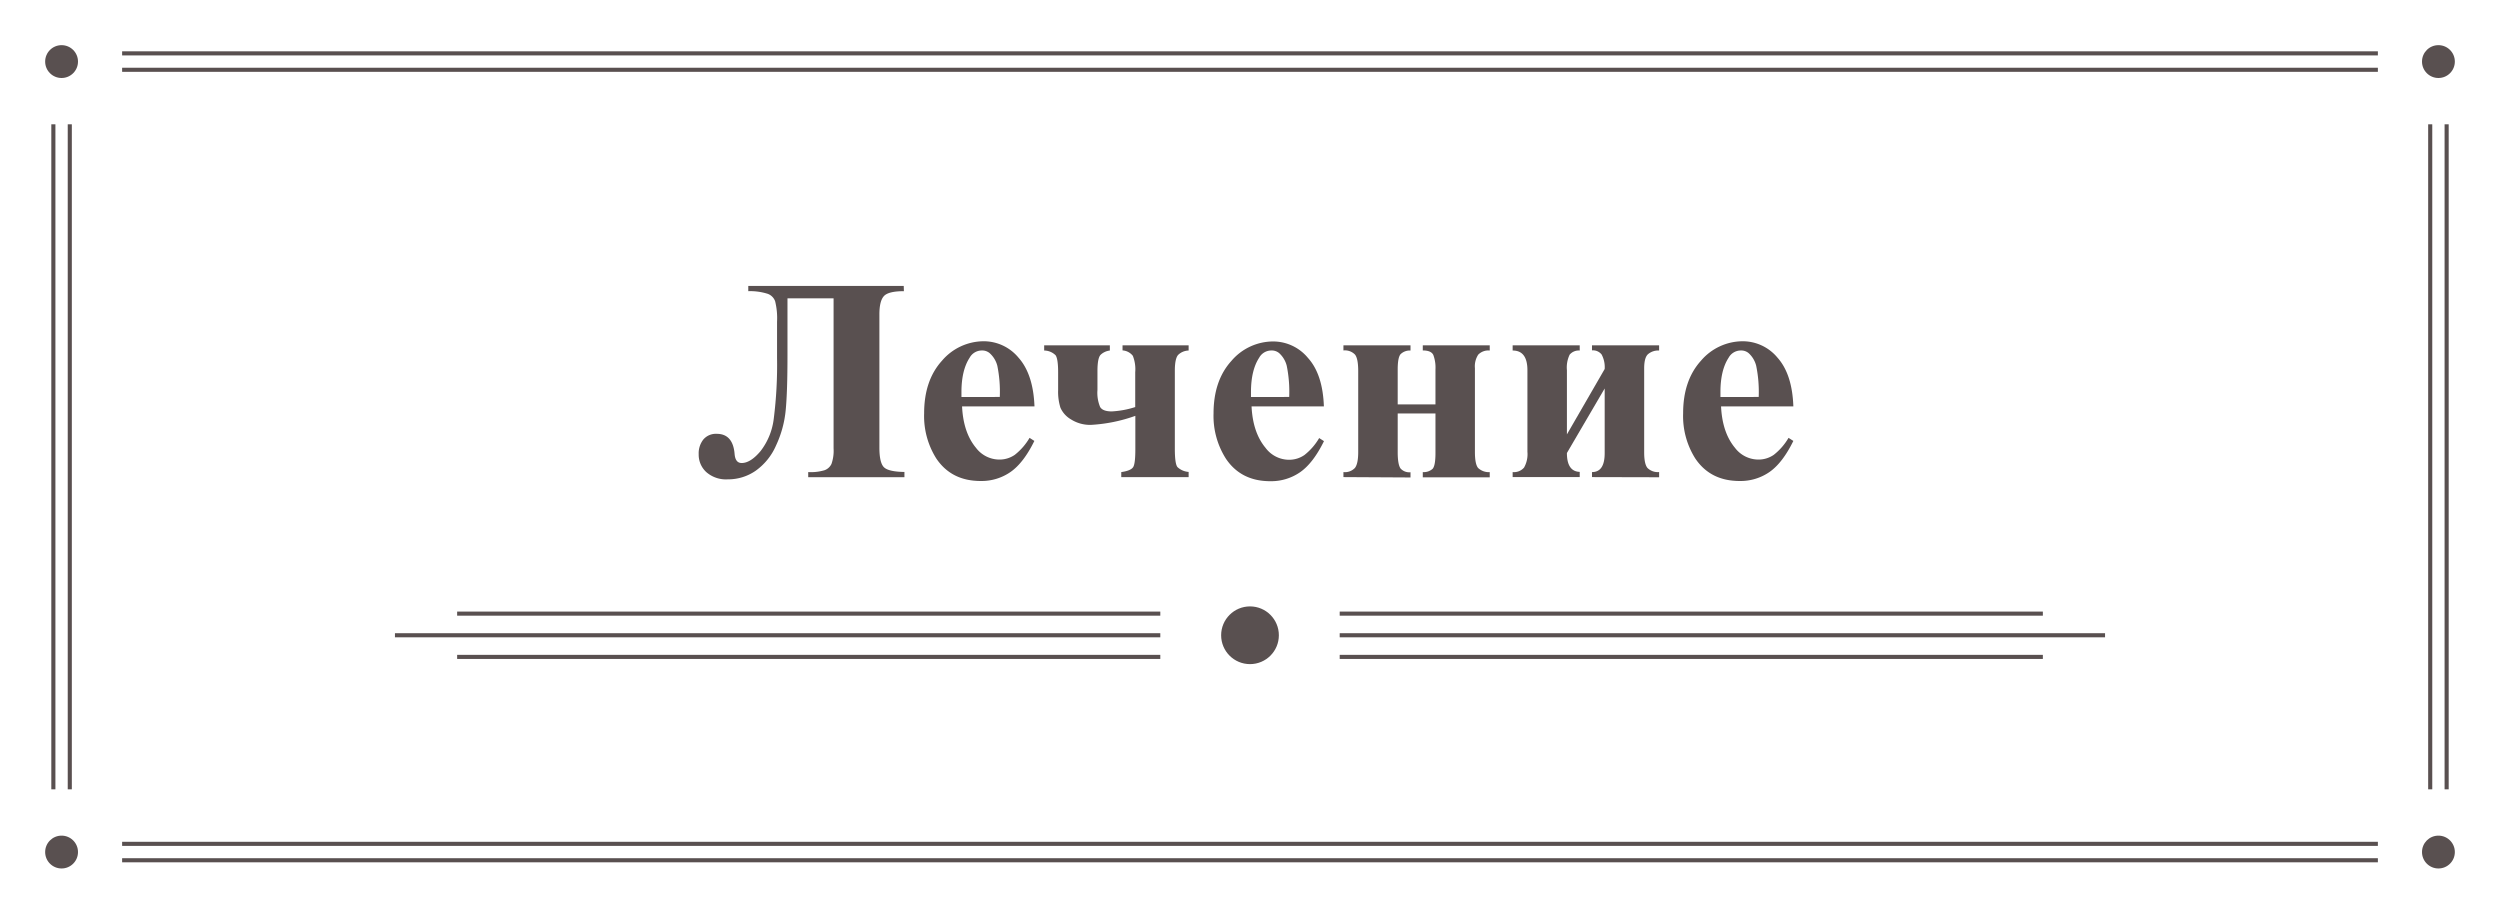 <svg id="Layer_1" data-name="Layer 1" xmlns="http://www.w3.org/2000/svg" viewBox="0 0 609 219.56"><defs><style>.cls-1{fill:none;stroke:#595050;stroke-miterlimit:10;}.cls-2{fill:#595050;}</style></defs><title>Artboard 2 copy 5</title><line class="cls-1" x1="29.75" y1="13" x2="579.25" y2="13"/><line class="cls-1" x1="29.75" y1="17" x2="579.25" y2="17"/><line class="cls-1" x1="592" y1="192.28" x2="592" y2="30.28"/><line class="cls-1" x1="596" y1="192.28" x2="596" y2="30.28"/><line class="cls-1" x1="13" y1="192.28" x2="13" y2="30.28"/><line class="cls-1" x1="17" y1="192.28" x2="17" y2="30.28"/><line class="cls-1" x1="29.75" y1="205.56" x2="579.25" y2="205.56"/><line class="cls-1" x1="29.75" y1="209.56" x2="579.25" y2="209.56"/><circle class="cls-2" cx="15" cy="15" r="4"/><circle class="cls-2" cx="594" cy="15" r="4"/><circle class="cls-2" cx="15" cy="207.56" r="4"/><circle class="cls-2" cx="594" cy="207.56" r="4"/><line class="cls-1" x1="512.79" y1="154.75" x2="326.35" y2="154.75"/><line class="cls-1" x1="497.64" y1="160.02" x2="326.35" y2="160.02"/><line class="cls-1" x1="497.64" y1="149.48" x2="326.35" y2="149.48"/><line class="cls-1" x1="96.21" y1="154.75" x2="282.65" y2="154.75"/><line class="cls-1" x1="111.36" y1="149.48" x2="282.65" y2="149.48"/><line class="cls-1" x1="111.36" y1="160.02" x2="282.65" y2="160.02"/><circle class="cls-2" cx="304.5" cy="154.75" r="7.03"/><path class="cls-2" d="M220.19,70.93q-3.78,0-4.87,1.2c-.74.81-1.1,2.29-1.1,4.47V109c0,2.47.36,4.07,1.1,4.81s2.41,1.12,5,1.16v1.27H196.88V115a11.75,11.75,0,0,0,4-.46,3,3,0,0,0,1.67-1.53,9.69,9.69,0,0,0,.51-3.78V72.68H191.83V86.59c0,5.82-.14,10.24-.43,13.29a26,26,0,0,1-2.37,8.67,14.74,14.74,0,0,1-5,6.16,11.77,11.77,0,0,1-6.76,2.06,7.27,7.27,0,0,1-5.22-1.77,5.76,5.76,0,0,1-1.85-4.37,5.43,5.43,0,0,1,1.13-3.56,4,4,0,0,1,3.26-1.39c2.63,0,4.09,1.64,4.36,4.91.12,1.47.69,2.2,1.72,2.2q2.16,0,4.6-2.9a16,16,0,0,0,3.23-8,104.05,104.05,0,0,0,.79-14.74V78.38a17.07,17.07,0,0,0-.47-5A3,3,0,0,0,187,71.57a14.22,14.22,0,0,0-4.72-.64V69.66h37.87Z"/><path class="cls-2" d="M252,99H234.36q.3,6.39,3.4,10.1a7.16,7.16,0,0,0,5.7,2.85,6.53,6.53,0,0,0,3.74-1.15,14.6,14.6,0,0,0,3.6-4.14l1.17.75q-2.61,5.32-5.77,7.54a12.37,12.37,0,0,1-7.31,2.22q-7.14,0-10.82-5.5a19.35,19.35,0,0,1-2.95-11q0-8,4.34-12.79a13.39,13.39,0,0,1,10.18-4.75,11,11,0,0,1,8.47,4Q251.7,91.15,252,99Zm-8.45-2.3a31.67,31.67,0,0,0-.6-7.59A6.19,6.19,0,0,0,241.05,86a2.81,2.81,0,0,0-1.92-.62,3.38,3.38,0,0,0-2.92,1.75q-2,3.06-2,8.38v1.2Z"/><path class="cls-2" d="M289.55,84.12v1.27A3.8,3.8,0,0,0,287,86.45c-.54.6-.81,1.89-.81,3.88v19c0,2.45.22,4,.67,4.48a4.39,4.39,0,0,0,2.69,1.15v1.27H273.14V115c1.56-.22,2.52-.63,2.89-1.2s.54-2,.54-4.43v-8.07a38.17,38.17,0,0,1-10.81,2.2,8.66,8.66,0,0,1-4.84-1.32,6.19,6.19,0,0,1-2.6-2.87,13,13,0,0,1-.56-4.26V90.68c0-2.18-.21-3.56-.62-4.14a4,4,0,0,0-2.78-1.15V84.12h16v1.27a3.93,3.93,0,0,0-2.21,1q-.81.76-.81,4V95a9,9,0,0,0,.64,4.12c.42.74,1.38,1.1,2.86,1.1a22.38,22.38,0,0,0,5.7-1.06V90.68a8.86,8.86,0,0,0-.58-4,3.46,3.46,0,0,0-2.51-1.32V84.12Z"/><path class="cls-2" d="M322.5,99H304.88q.31,6.39,3.41,10.1A7.15,7.15,0,0,0,314,112a6.54,6.54,0,0,0,3.75-1.15,14.6,14.6,0,0,0,3.6-4.14l1.17.75q-2.61,5.32-5.77,7.54a12.4,12.4,0,0,1-7.31,2.22q-7.14,0-10.82-5.5a19.35,19.35,0,0,1-3-11q0-8,4.34-12.79a13.39,13.39,0,0,1,10.18-4.75,11,11,0,0,1,8.47,4Q322.22,91.15,322.5,99Zm-8.45-2.3a31.67,31.67,0,0,0-.6-7.59A6.19,6.19,0,0,0,311.58,86a2.81,2.81,0,0,0-1.92-.62,3.38,3.38,0,0,0-2.92,1.75q-2,3.06-2,8.38v1.2Z"/><path class="cls-2" d="M327.26,116.22V115a3.35,3.35,0,0,0,2.79-1c.54-.67.81-2,.81-3.86V90.37c0-2-.26-3.35-.79-4a3.41,3.41,0,0,0-2.81-1V84.12H343.6v1.27a3.21,3.21,0,0,0-2.42.89c-.47.55-.7,1.8-.7,3.74v8.49h9.2V90a8.82,8.82,0,0,0-.52-3.52c-.34-.74-1.2-1.11-2.57-1.11V84.12H362.9v1.27a3.43,3.43,0,0,0-2.8,1,5.17,5.17,0,0,0-.81,3.28v20.43c0,2,.27,3.32.79,3.91a3.8,3.8,0,0,0,2.82,1v1.27H346.59V115a3.2,3.2,0,0,0,2.4-.8c.46-.52.69-1.79.69-3.83v-9.65h-9.2v9.41c0,2,.23,3.36.7,4a2.88,2.88,0,0,0,2.42.91v1.27Z"/><path class="cls-2" d="M387.81,116.22V115q3.09,0,3.09-4.6V94.63l-9.2,15.72q0,4.5,3.12,4.6v1.27H368.48V115a3.24,3.24,0,0,0,2.78-1.1,6.62,6.62,0,0,0,.82-3.84V90.2q0-4.82-3.6-4.81V84.12h16.34v1.27a2.92,2.92,0,0,0-2.45,1,7.21,7.21,0,0,0-.67,3.78v15.65l9.2-15.93a6.5,6.5,0,0,0-.75-3.54,2.7,2.7,0,0,0-2.34-1V84.12h16.35v1.27a3.81,3.81,0,0,0-2.75.93c-.6.59-.89,1.74-.89,3.43v20.43c0,1.9.27,3.17.8,3.81a3.56,3.56,0,0,0,2.84,1v1.27Z"/><path class="cls-2" d="M436.86,99H419.25q.3,6.39,3.4,10.1a7.17,7.17,0,0,0,5.7,2.85,6.53,6.53,0,0,0,3.74-1.15,14.6,14.6,0,0,0,3.6-4.14l1.17.75q-2.61,5.32-5.77,7.54a12.37,12.37,0,0,1-7.31,2.22q-7.14,0-10.82-5.5a19.35,19.35,0,0,1-2.95-11q0-8,4.34-12.79a13.39,13.39,0,0,1,10.18-4.75,11,11,0,0,1,8.47,4Q436.59,91.15,436.86,99Zm-8.44-2.3a31.51,31.51,0,0,0-.61-7.59A6.19,6.19,0,0,0,425.94,86a2.81,2.81,0,0,0-1.92-.62,3.38,3.38,0,0,0-2.92,1.75q-2,3.06-2,8.38v1.2Z"/></svg>